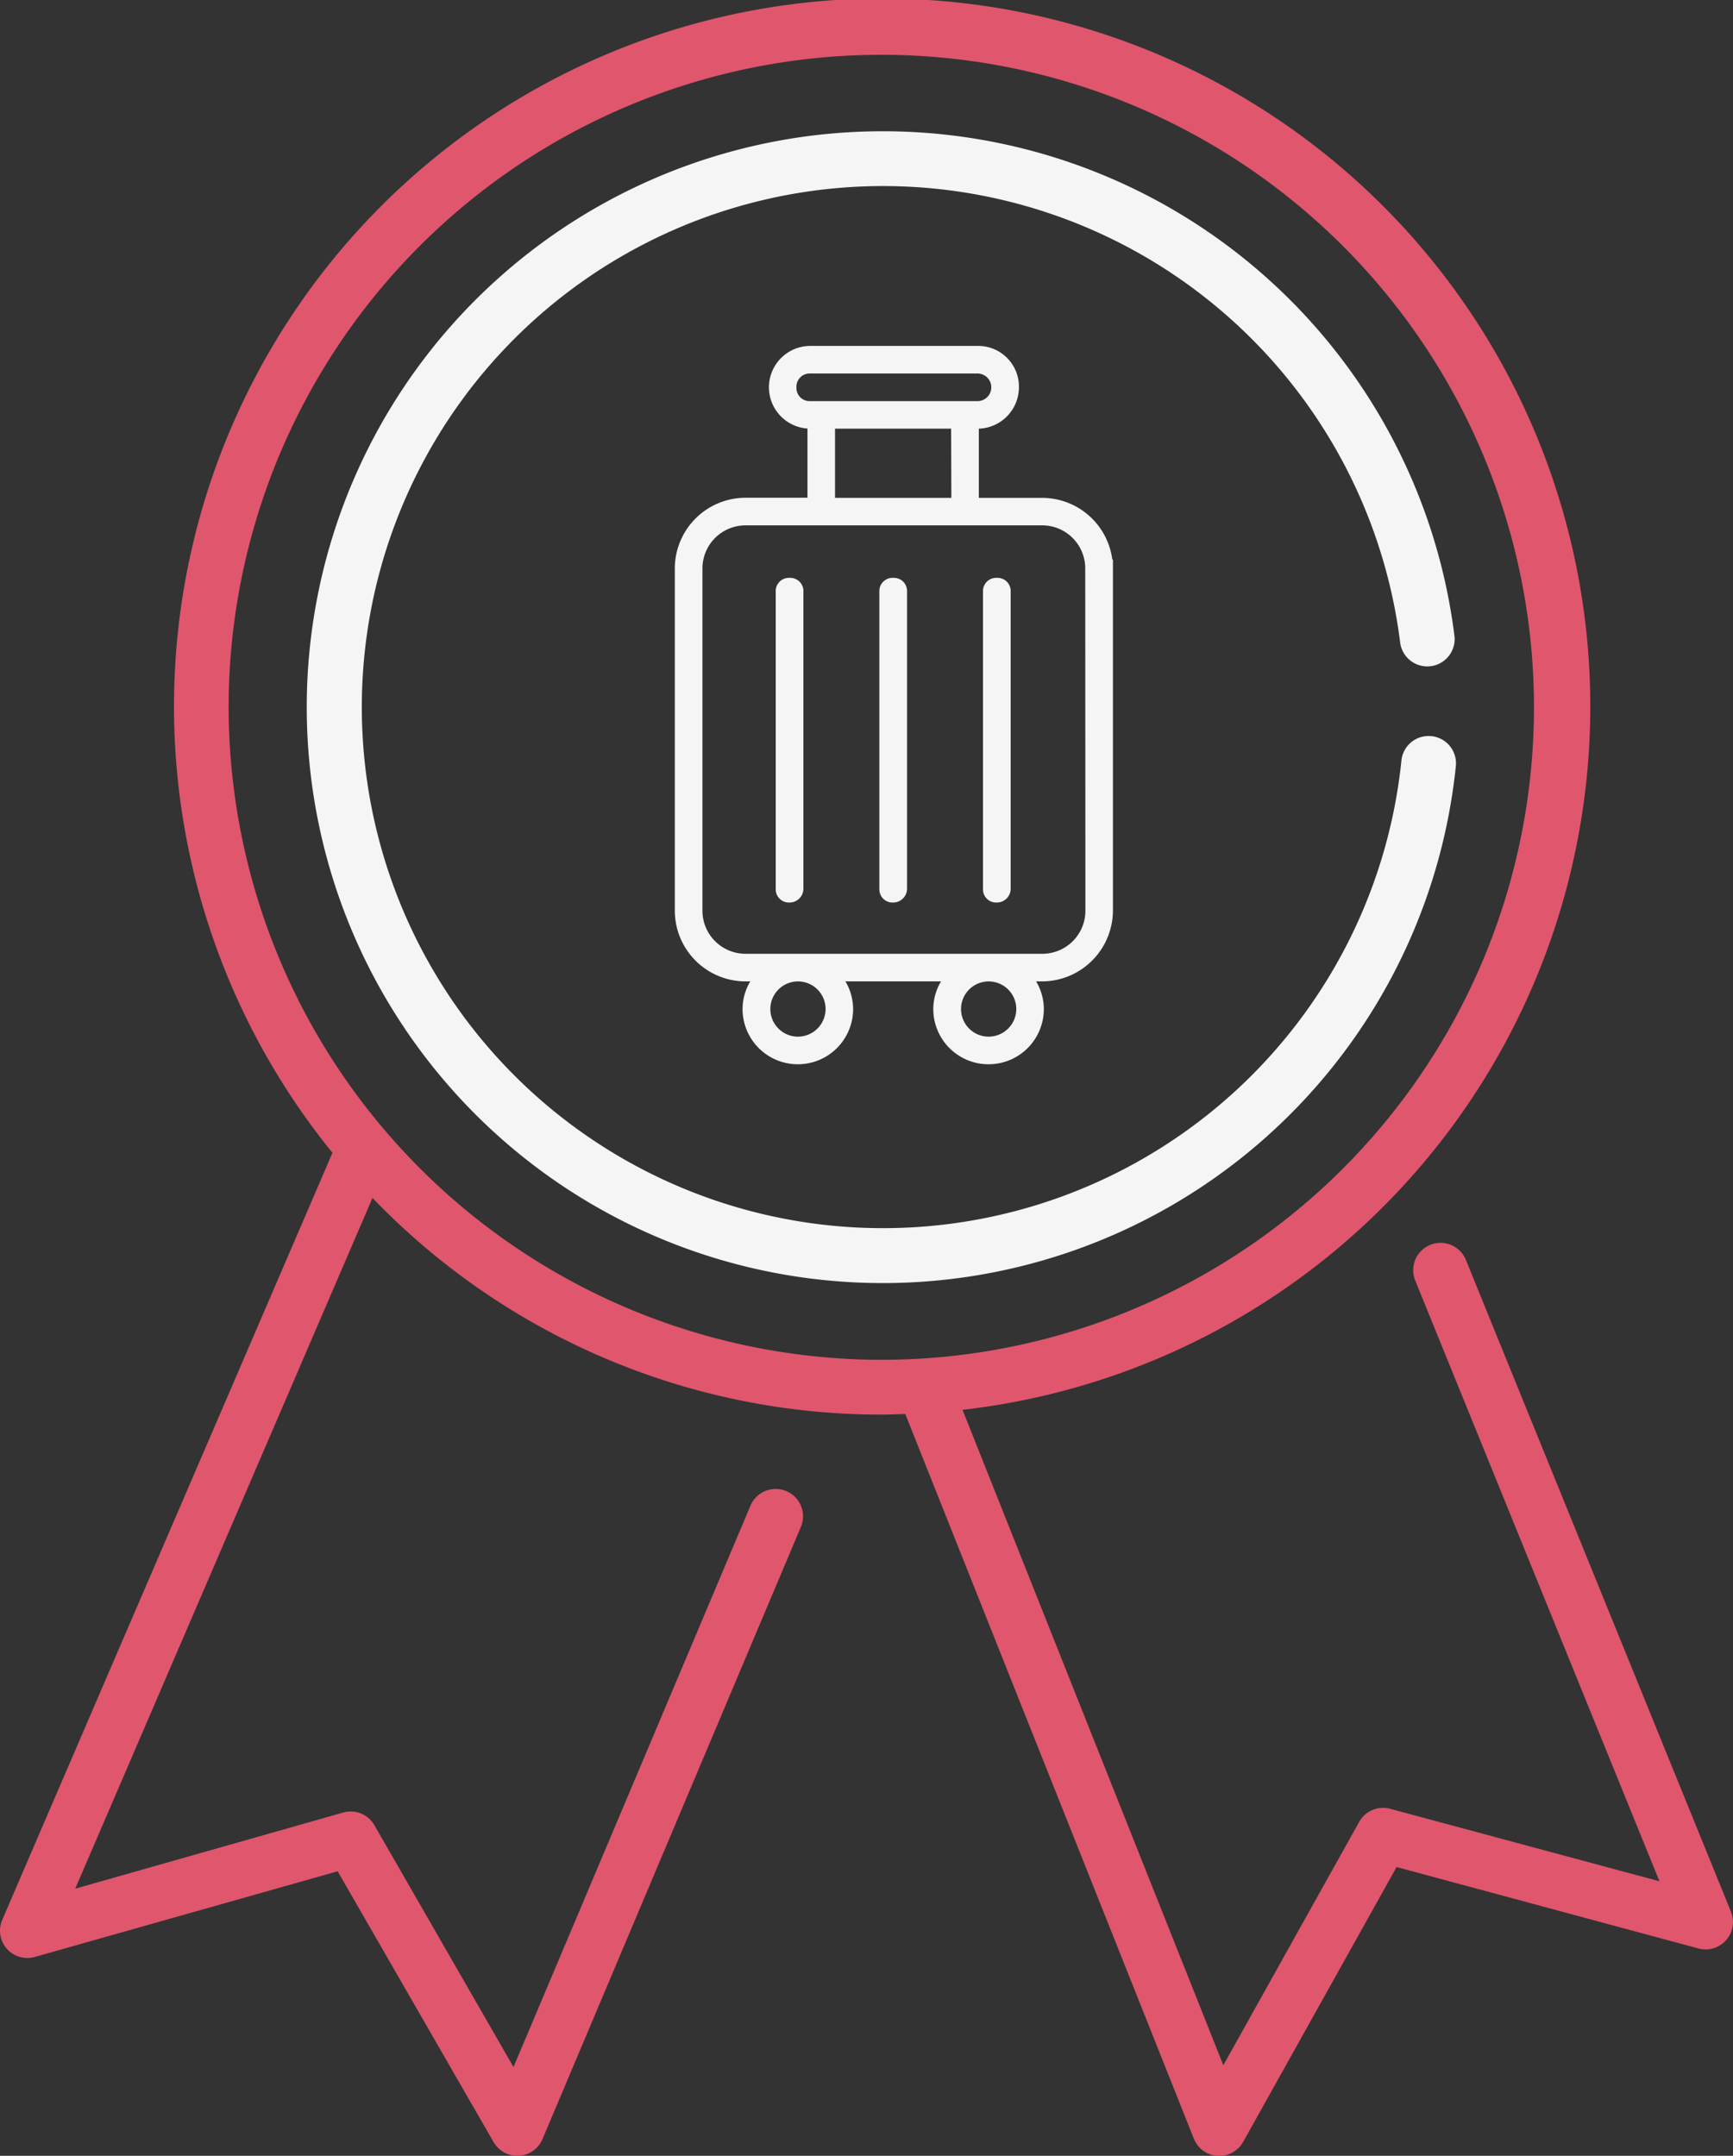 <svg xmlns="http://www.w3.org/2000/svg" xmlns:xlink="http://www.w3.org/1999/xlink" width="52.574" height="65.418" viewBox="0 0 52.574 65.418">
  <rect x="0" y="0" width="52.574" height="65.418" fill="#333333" stroke="none"/>
  <defs>
    <clipPath id="clip-path">
      <rect id="Rechteck_70" data-name="Rechteck 70" width="52.574" height="65.418" fill="#f5f5f5"/>
    </clipPath>
  </defs>
  <g id="Gruppe_347" data-name="Gruppe 347" clip-path="url(#clip-path)">
    <path id="Pfad_291" data-name="Pfad 291" d="M40.606,26.415a.4.4,0,0,0-.42.42v9.013a.4.4,0,0,0,.42.419.421.421,0,0,0,.42-.419V26.835a.4.4,0,0,0-.42-.42" transform="translate(-13.509 -8.88)" fill="#f5f5f5"/>
    <path id="Pfad_292" data-name="Pfad 292" d="M45.343,26.415a.4.4,0,0,0-.42.42v9.013a.4.4,0,0,0,.42.419.42.42,0,0,0,.42-.419V26.835a.4.4,0,0,0-.42-.42" transform="translate(-15.102 -8.88)" fill="#f5f5f5"/>
    <path id="Pfad_293" data-name="Pfad 293" d="M35.87,26.415a.4.4,0,0,0-.42.42v9.013a.4.4,0,0,0,.42.419.42.42,0,0,0,.42-.419V26.835a.4.4,0,0,0-.42-.42" transform="translate(-11.917 -8.88)" fill="#f5f5f5"/>
    <path id="Pfad_294" data-name="Pfad 294" d="M44.13,22.3l-.019-.011a2.148,2.148,0,0,0-2.119-1.868H40.063v-2.1a1.259,1.259,0,0,0,1.216-1.253,1.235,1.235,0,0,0-1.258-1.258H34.948a1.255,1.255,0,0,0-.084,2.507v2.1H32.978a2.148,2.148,0,0,0-2.138,2.138v10.4a2.148,2.148,0,0,0,2.138,2.138h.151a1.649,1.649,0,0,0-.234.838,1.677,1.677,0,0,0,3.354,0,1.649,1.649,0,0,0-.234-.838h2.9a1.656,1.656,0,0,0-.234.838,1.677,1.677,0,0,0,3.354,0,1.655,1.655,0,0,0-.234-.838h.15a2.156,2.156,0,0,0,2.18-2.138V22.3Zm-9.6-5.233a.4.4,0,0,1,.419-.42h5.073a.419.419,0,1,1,0,.838H34.948a.4.4,0,0,1-.419-.419m4.7,3.354H35.7v-2.1h3.522Zm-4.653,16.35a.838.838,0,1,1,.838-.838.841.841,0,0,1-.838.838m5.785,0a.838.838,0,1,1,.838-.838.841.841,0,0,1-.838.838m2.935-3.815a1.306,1.306,0,0,1-1.3,1.3H32.978a1.307,1.307,0,0,1-1.3-1.3v-10.4a1.307,1.307,0,0,1,1.3-1.3h9.013a1.306,1.306,0,0,1,1.3,1.3Z" transform="translate(-10.368 -5.313)" fill="#f5f5f5"/>
    <path id="Pfad_295" data-name="Pfad 295" d="M48.138,24.359a.826.826,0,0,0-.909.741,15.811,15.811,0,1,1-.042-3.611.83.83,0,1,0,1.646-.208,17.476,17.476,0,1,0,.047,3.986.829.829,0,0,0-.741-.909" transform="translate(-4.714 -2.02)" fill="#f5f5f5"/>
    <path id="Pfad_296" data-name="Pfad 296" d="M52.513,58.012,44.48,38.255a.83.83,0,1,0-1.537.625l7.4,18.207-8.17-2.2a.828.828,0,0,0-.941.4l-4.12,7.382L29.2,42.781a21.483,21.483,0,1,0-19.114-7.8L.068,58.257a.829.829,0,0,0,.988,1.126l9.187-2.6L14.973,65a.83.83,0,0,0,.719.416h.052a.829.829,0,0,0,.714-.506L24.3,46.325a.83.83,0,0,0-1.529-.646L15.578,62.724,11.36,55.389A.83.83,0,0,0,10.414,55L2.282,57.311,11.3,36.351A21.4,21.4,0,0,0,26.74,42.926c.242,0,.482-.011.723-.019L36.219,64.9a.831.831,0,0,0,.717.52l.054,0a.829.829,0,0,0,.724-.426l4.654-8.339,9.159,2.471a.83.83,0,0,0,.985-1.113M6.936,21.463a19.8,19.8,0,1,1,19.8,19.8,19.826,19.826,0,0,1-19.8-19.8" transform="translate(0 0)" fill="#e0566d"/>
  </g>
</svg>
